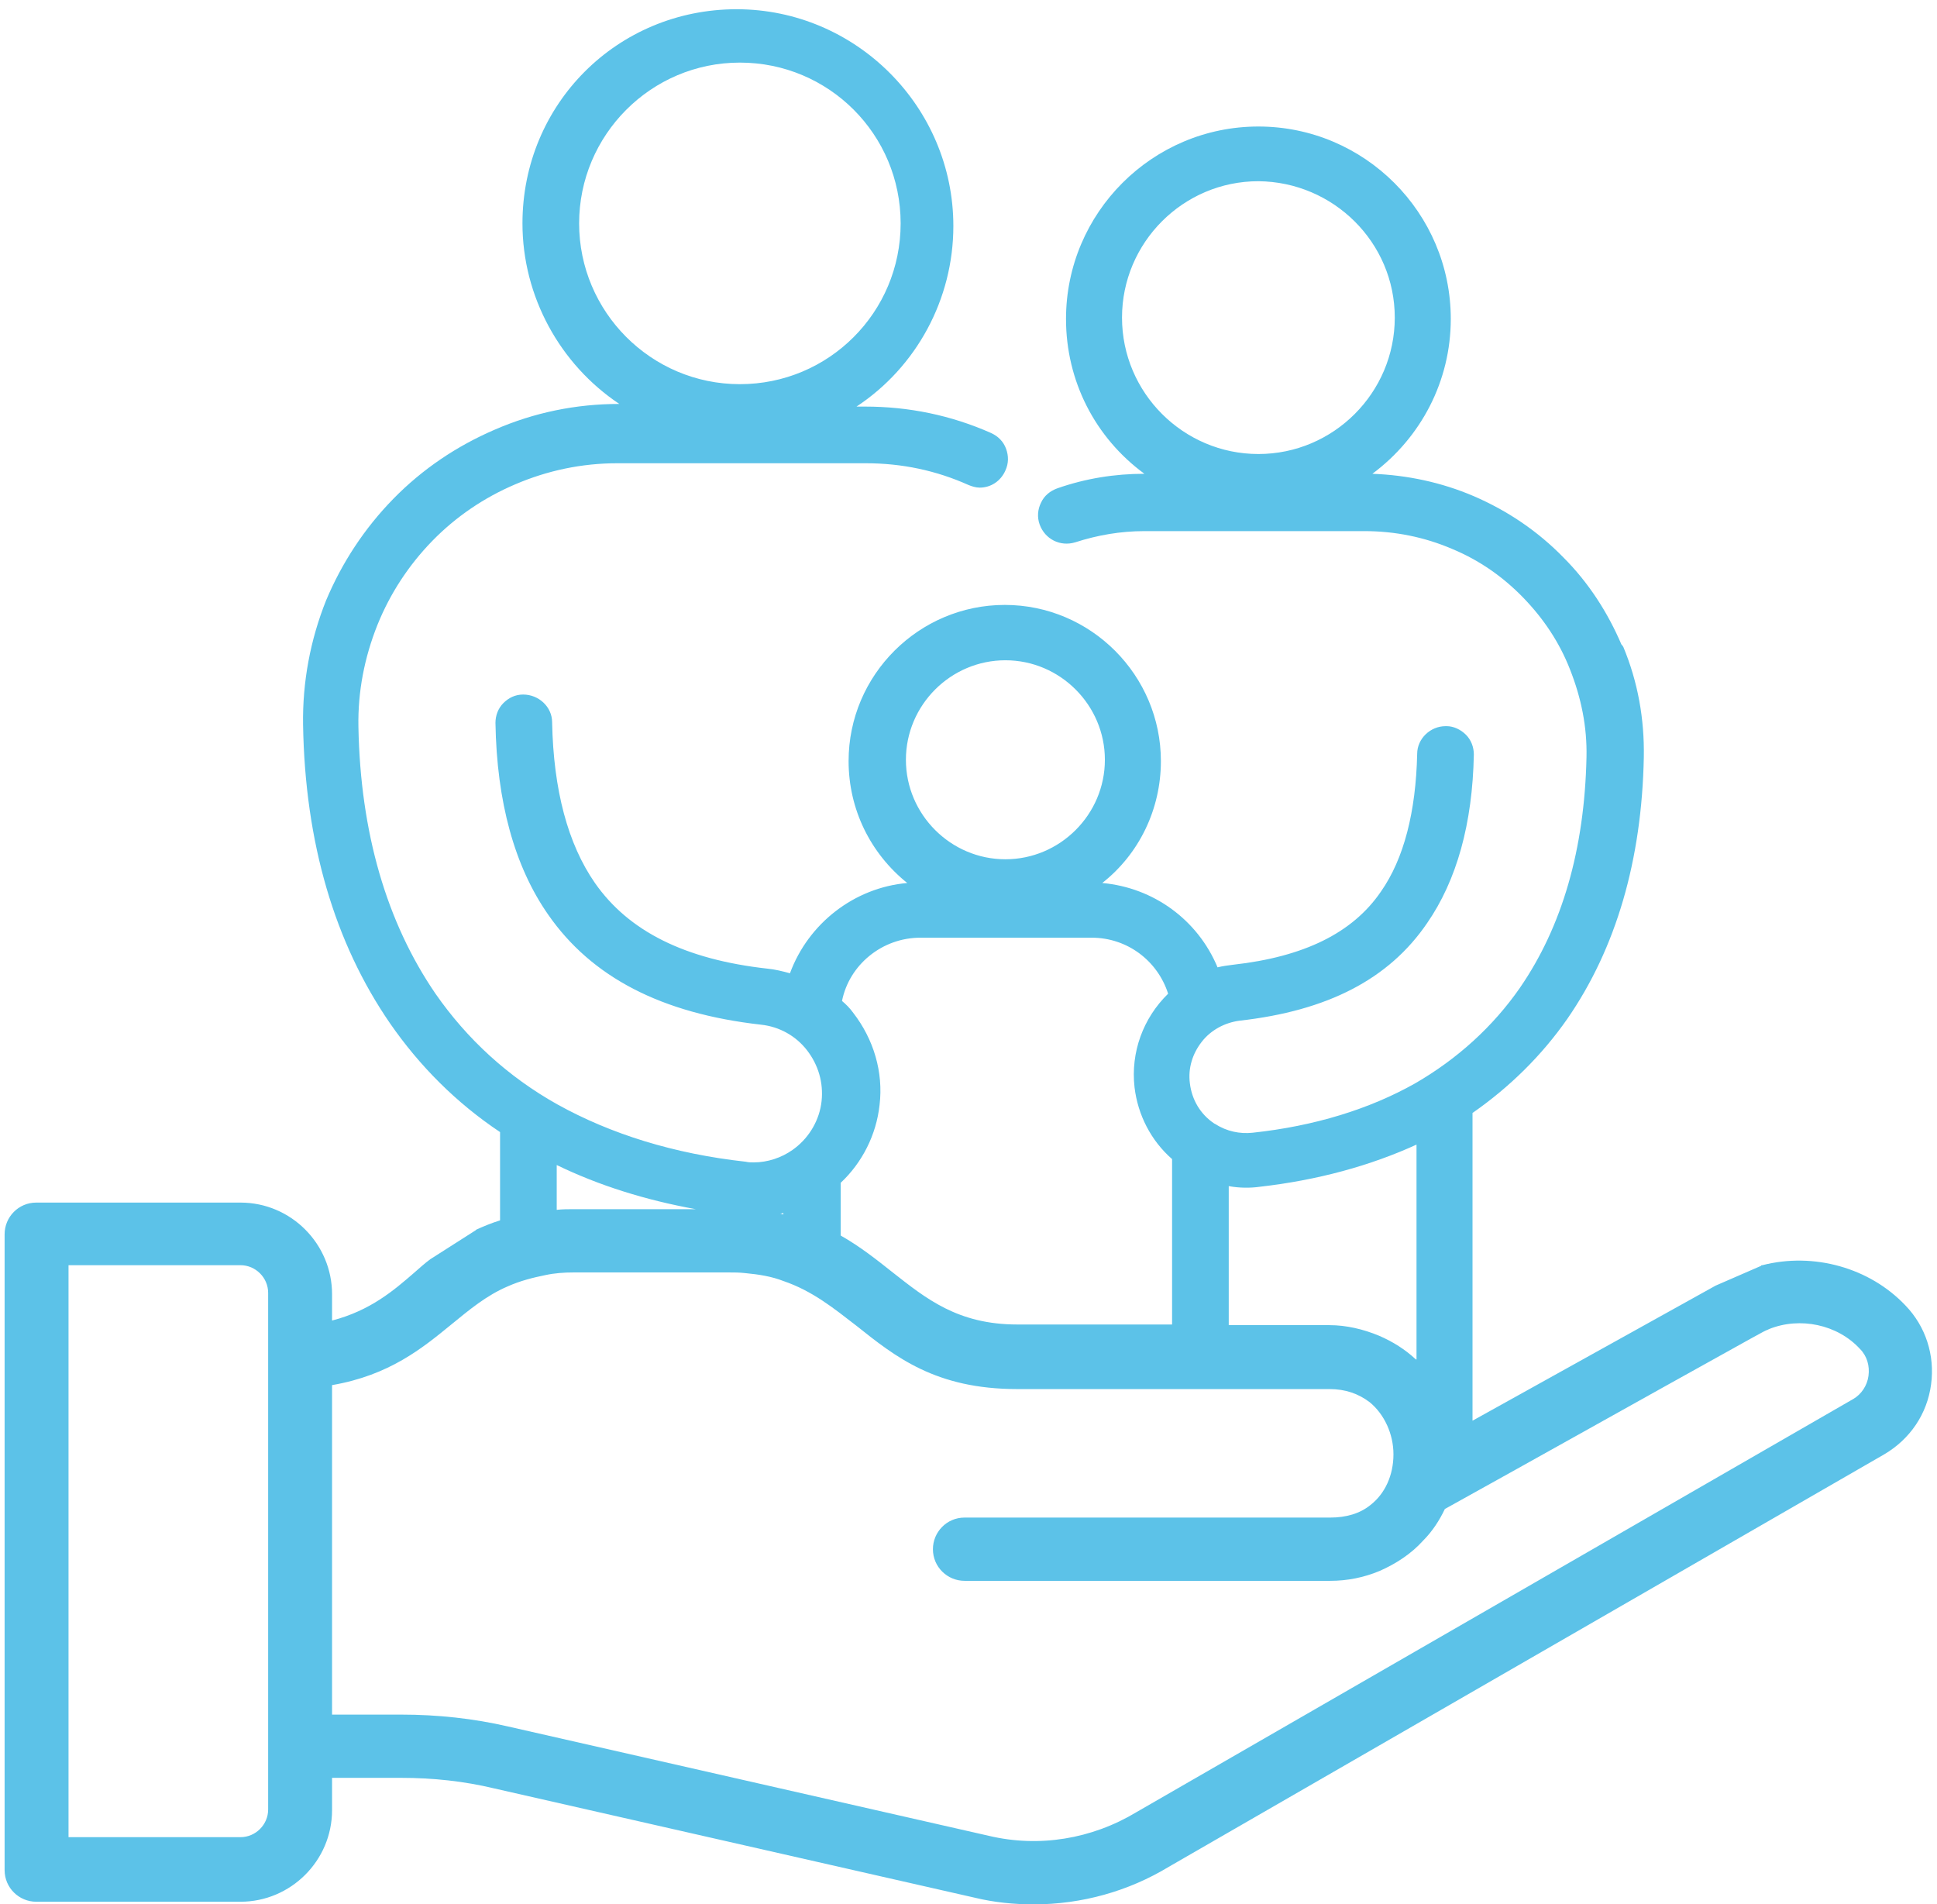 <?xml version="1.0" encoding="utf-8"?>
<!-- Generator: Adobe Illustrator 28.2.0, SVG Export Plug-In . SVG Version: 6.00 Build 0)  -->
<svg version="1.1" id="Layer_1" xmlns="http://www.w3.org/2000/svg" xmlns:xlink="http://www.w3.org/1999/xlink" x="0px" y="0px"
	 viewBox="0 0 294 289" style="enable-background:new 0 0 294 289;" xml:space="preserve">
<style type="text/css">
	.st0{fill:#5CC2E8;}
</style>
<path class="st0" d="M289.2,198.1c-5.4-5.7-13.9-8.1-21.7-6.1c-0.1,0-0.2,0-0.2,0.1l-6.9,3l-36.9,20.5v-46.7
	c5.6-3.9,10.5-8.7,14.4-14.3c7.4-10.7,11.3-24.1,11.6-39.7c0.1-5.8-0.9-11.4-3.1-16.7c-0.1-0.2-0.2-0.3-0.3-0.4
	c-2.1-4.9-5-9.4-8.8-13.2c-3.9-4-8.5-7.1-13.6-9.3c-4.9-2.1-10.1-3.2-15.4-3.4c7.4-5.5,11.9-14.1,11.9-23.5
	c0-16.1-13.1-29.2-29.2-29.2s-29.2,13.1-29.2,29.2c0,9.4,4.4,18,11.9,23.5c-4.5,0-8.9,0.7-13.2,2.2c-1.1,0.4-2,1.1-2.5,2.2
	c-0.5,1-0.6,2.2-0.2,3.3c0.8,2.2,3.1,3.4,5.4,2.7c3.4-1.1,6.9-1.7,10.5-1.7h33.4c4.6,0,9.1,0.9,13.3,2.7c4.1,1.7,7.7,4.2,10.8,7.4
	c3.1,3.2,5.5,6.8,7.1,10.9c1.7,4.3,2.6,8.7,2.5,13.3c-0.3,14-3.7,25.7-10.1,35c-4.1,5.9-9.5,10.8-15.9,14.5
	c-6.9,3.9-15.3,6.5-24.7,7.5c-1.9,0.2-3.9-0.2-5.6-1.3l-0.2-0.1c-2.1-1.4-3.4-3.6-3.7-6.1c-0.3-2.3,0.4-4.5,1.8-6.3
	c1.4-1.8,3.5-2.9,5.7-3.2c13.4-1.5,22.7-6.3,28.5-14.8c4.5-6.5,6.9-15.1,7.1-25.6c0-1.1-0.4-2.2-1.2-3c-0.8-0.8-1.9-1.3-2.9-1.3
	c0,0-0.1,0-0.2,0c-2.3,0-4.3,1.9-4.3,4.2c-0.2,8.8-2,15.9-5.5,20.9c-4.3,6.3-11.7,9.9-22.4,11.1c-0.8,0.1-1.6,0.2-2.4,0.4
	c-3-7.2-9.7-12.1-17.5-12.8c5.6-4.4,8.9-11.2,8.9-18.5c0-13-10.6-23.7-23.7-23.7c-13,0-23.7,10.6-23.7,23.7c0,7.3,3.3,14,8.9,18.5
	c-8,0.7-15,6.1-17.8,13.7c-1.1-0.3-2.3-0.6-3.4-0.7c-12.6-1.4-21.1-5.7-26.2-13c-4.1-5.9-6.3-14.1-6.5-24.4c0-2.3-2-4.2-4.4-4.2
	c-1.2,0-2.2,0.5-3,1.3c-0.8,0.8-1.2,1.9-1.2,3c0.2,12,2.9,21.8,8,29.1c6.6,9.5,17.2,15,32.3,16.7c2.8,0.3,5.3,1.7,7,3.9
	c1.7,2.2,2.5,4.9,2.2,7.7c-0.3,2.8-1.8,5.4-4,7.1c-0.1,0.1-0.3,0.2-0.4,0.3c-1.7,1.2-3.8,1.9-5.9,1.9c-0.4,0-0.8,0-1.2-0.1
	c-10.9-1.2-20.5-4.2-28.6-8.7c-7.5-4.2-13.7-9.9-18.5-16.8c-7.4-10.8-11.4-24.4-11.7-40.5c-0.1-5.3,0.9-10.5,2.9-15.5
	c1.9-4.7,4.7-9,8.3-12.7c3.6-3.7,7.9-6.6,12.6-8.6c4.9-2.1,10.1-3.2,15.5-3.2h37.7c5.5,0,10.7,1.1,15.6,3.3c0.5,0.2,1.1,0.4,1.7,0.4
	c1.7,0,3.2-1,3.9-2.6c0.5-1.1,0.5-2.2,0.1-3.3c-0.4-1.1-1.2-1.9-2.3-2.4c-6.1-2.7-12.5-4-19.1-4h-1.3c9.1-6,14.7-16.3,14.7-27.4
	c0-18.1-14.8-32.9-32.9-32.9S79.3,15.8,79.3,33.9C79.3,45,85,55.3,94,61.3H94c-6.6,0-12.9,1.3-18.9,3.9c-5.8,2.5-11,6-15.4,10.5
	c-4.4,4.5-7.8,9.7-10.2,15.4c-2.4,6-3.6,12.4-3.5,18.9c0.3,17.9,4.8,33.1,13.2,45.3c4.5,6.5,10.1,12.1,16.7,16.5v13.4
	c-1.3,0.4-2.5,0.9-3.6,1.4c0,0-0.1,0.1-0.1,0.1l-6.9,4.4c-0.8,0.6-1.6,1.3-2.5,2.1c-3,2.6-6.6,5.7-12.4,7.2v-4
	c0-7.6-6.2-13.9-13.9-13.9h-31c-2.7,0-4.8,2.2-4.8,4.8v96.5c0,2.7,2.2,4.8,4.8,4.8h31c7.6,0,13.9-6.2,13.9-13.9v-4.9h10.5
	c4.8,0,9.5,0.5,14.1,1.6l73,16.6c2.9,0.7,5.9,1,8.9,1c7.3,0,14.4-2,20.5-5.7l108.6-62.6c3.9-2.3,6.5-6.1,7.1-10.6
	C293.7,205.7,292.3,201.3,289.2,198.1z M137.5,115.3c0-8.3,6.8-15.1,15.1-15.1s15.1,6.8,15.1,15.1s-6.8,15.1-15.1,15.1
	S137.5,123.6,137.5,115.3z M139.7,142.3h26c5.4,0,10,3.5,11.6,8.5c-3.8,3.7-5.7,8.9-5.1,14.2c0.5,4.2,2.5,8.1,5.7,10.9v25.1h-23.5
	c-9,0-13.8-3.9-18.9-7.9c-2.4-1.9-4.9-3.9-7.9-5.6v-8c3.3-3.1,5.4-7.3,5.9-11.8c0.6-5-0.9-10-4-14c-0.5-0.7-1.1-1.3-1.7-1.8
	C128.9,146.4,133.9,142.3,139.7,142.3z M118.4,184.2c0.2,0,0.3-0.1,0.5-0.1v0.2C118.8,184.3,118.6,184.2,118.4,184.2z M87.1,183.5
	c-0.9,0-1.7,0-2.6,0.1v-6.8c6.4,3.1,13.4,5.3,21.1,6.7H87.1z M87.1,193.1h23.5c0.8,0,1.6,0,2.5,0.1c2.1,0.2,4,0.5,5.8,1.2
	c4.4,1.5,7.6,4.1,11.1,6.8c5.9,4.7,12,9.6,24.4,9.6h47.4c2.4,0,4.4,0.7,6.1,2c2.2,1.8,3.6,4.8,3.6,7.9c0,3.2-1.3,6-3.5,7.7
	c-1.6,1.3-3.7,1.9-6.1,1.9h-55.5c-2.7,0-4.8,2.2-4.8,4.8c0,2.7,2.2,4.8,4.8,4.8h55.5c2.6,0,5.1-0.5,7.5-1.5c2.5-1.1,4.8-2.6,6.6-4.6
	c1.4-1.4,2.5-3.1,3.3-4.8c15.5-8.6,26-14.5,33.2-18.5c14.6-8.1,15.2-8.5,15.8-8.7l0.2-0.1c4.7-1.9,10.4-0.7,13.8,3
	c1.1,1.1,1.5,2.6,1.3,4.1c-0.2,1.5-1.1,2.8-2.3,3.5L172.5,275c-6.8,4.1-14.8,5.4-22.4,3.6l-73-16.6c-5.2-1.2-10.6-1.8-16.3-1.8H50.4
	v-50c8.7-1.5,13.7-5.6,18.1-9.2c2.7-2.2,5.3-4.4,8.6-5.8c1.8-0.8,3.7-1.3,5.7-1.7C84.2,193.2,85.6,193.1,87.1,193.1z M214.9,206.3
	c-1.6-1.5-3.5-2.7-5.6-3.6c-2.4-1-5-1.6-7.5-1.6h-15.3V180c1.6,0.3,3.3,0.3,4.7,0.1c8.8-1,16.8-3.2,23.8-6.4V206.3z M211.7,48.2
	c0,11.4-9.3,20.7-20.7,20.7c-11.4,0-20.7-9.3-20.7-20.7c0-11.4,9.3-20.7,20.7-20.7C202.4,27.6,211.7,36.8,211.7,48.2z M87.9,33.9
	c0-13.4,10.9-24.4,24.4-24.4s24.4,10.9,24.4,24.4s-10.9,24.4-24.4,24.4S87.9,47.3,87.9,33.9z M40.7,196.2v78.4
	c0,2.3-1.9,4.2-4.2,4.2H10.4V192h26.1C38.8,192,40.7,193.9,40.7,196.2z"/>
</svg>
